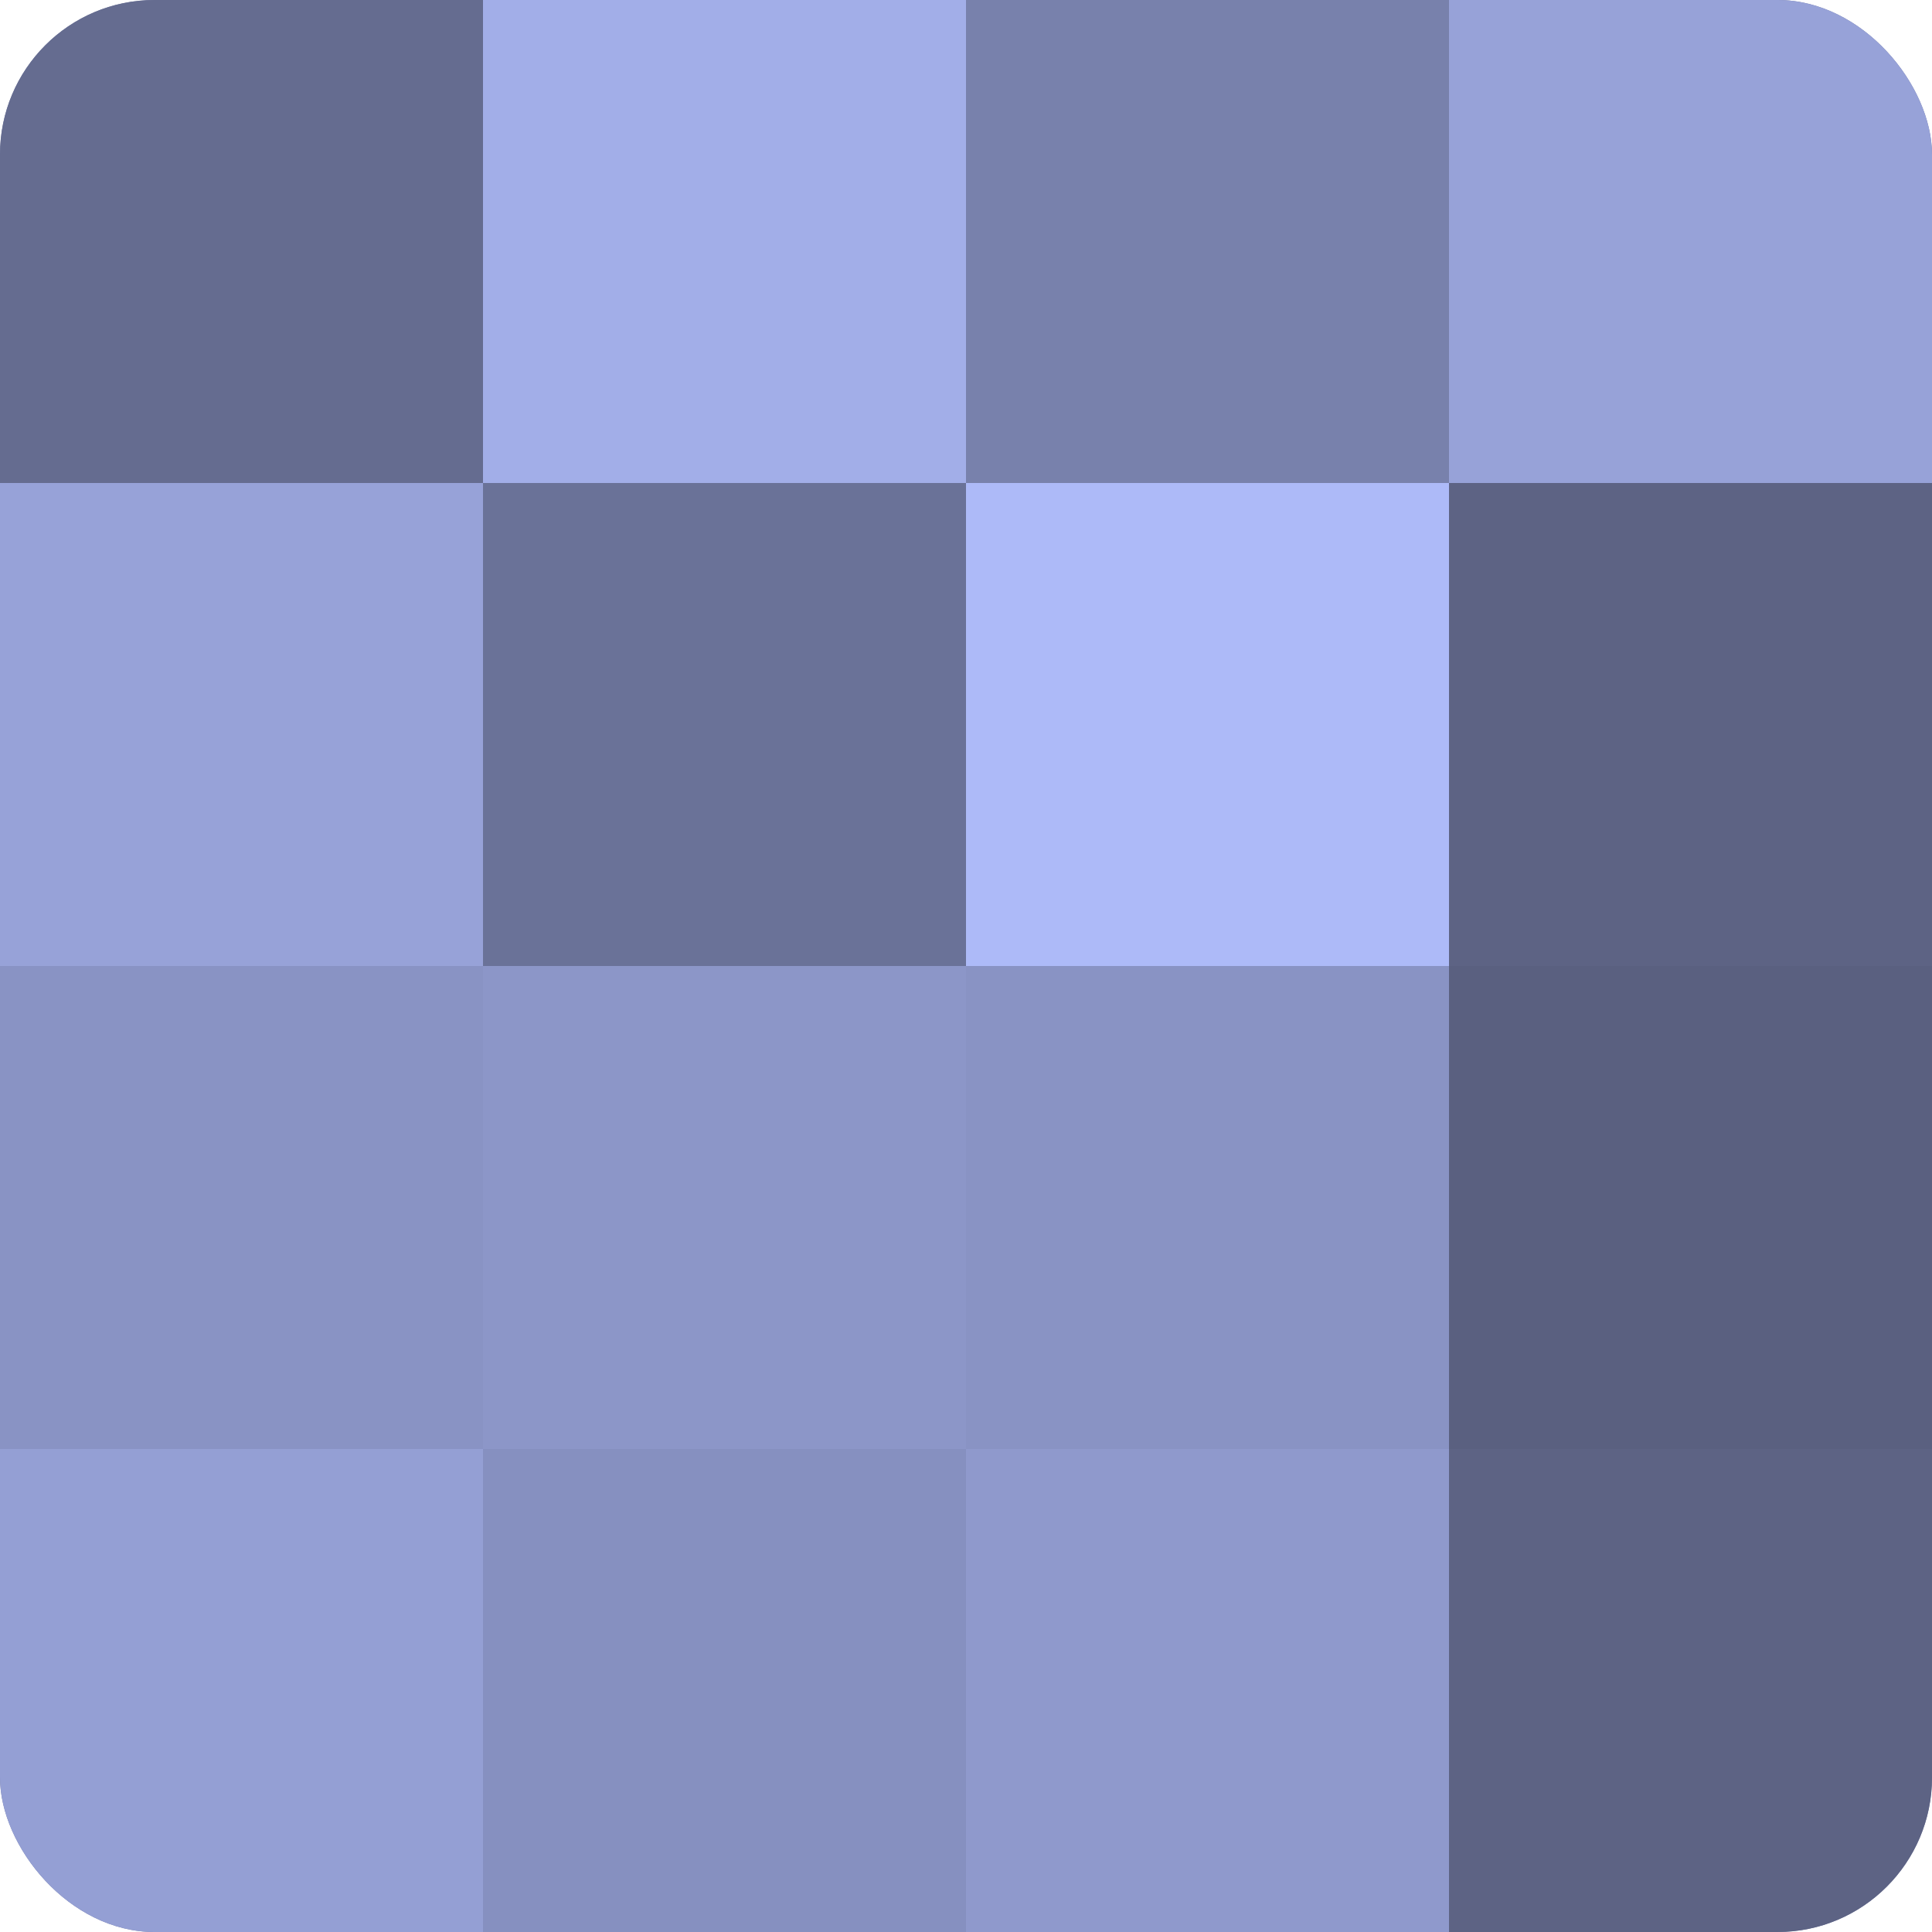 <?xml version="1.0" encoding="UTF-8"?>
<svg xmlns="http://www.w3.org/2000/svg" width="60" height="60" viewBox="0 0 100 100" preserveAspectRatio="xMidYMid meet"><defs><clipPath id="c" width="100" height="100"><rect width="100" height="100" rx="8" ry="8"/></clipPath></defs><g clip-path="url(#c)"><rect width="100" height="100" fill="#7078a0"/><rect width="25" height="25" fill="#656c90"/><rect y="25" width="25" height="25" fill="#97a2d8"/><rect y="50" width="25" height="25" fill="#8993c4"/><rect y="75" width="25" height="25" fill="#949fd4"/><rect x="25" width="25" height="25" fill="#a2aee8"/><rect x="25" y="25" width="25" height="25" fill="#6a7298"/><rect x="25" y="50" width="25" height="25" fill="#8c96c8"/><rect x="25" y="75" width="25" height="25" fill="#8690c0"/><rect x="50" width="25" height="25" fill="#7881ac"/><rect x="50" y="25" width="25" height="25" fill="#adbaf8"/><rect x="50" y="50" width="25" height="25" fill="#8993c4"/><rect x="50" y="75" width="25" height="25" fill="#8f99cc"/><rect x="75" width="25" height="25" fill="#97a2d8"/><rect x="75" y="25" width="25" height="25" fill="#5d6384"/><rect x="75" y="50" width="25" height="25" fill="#5a6080"/><rect x="75" y="75" width="25" height="25" fill="#5d6384"/></g></svg>
